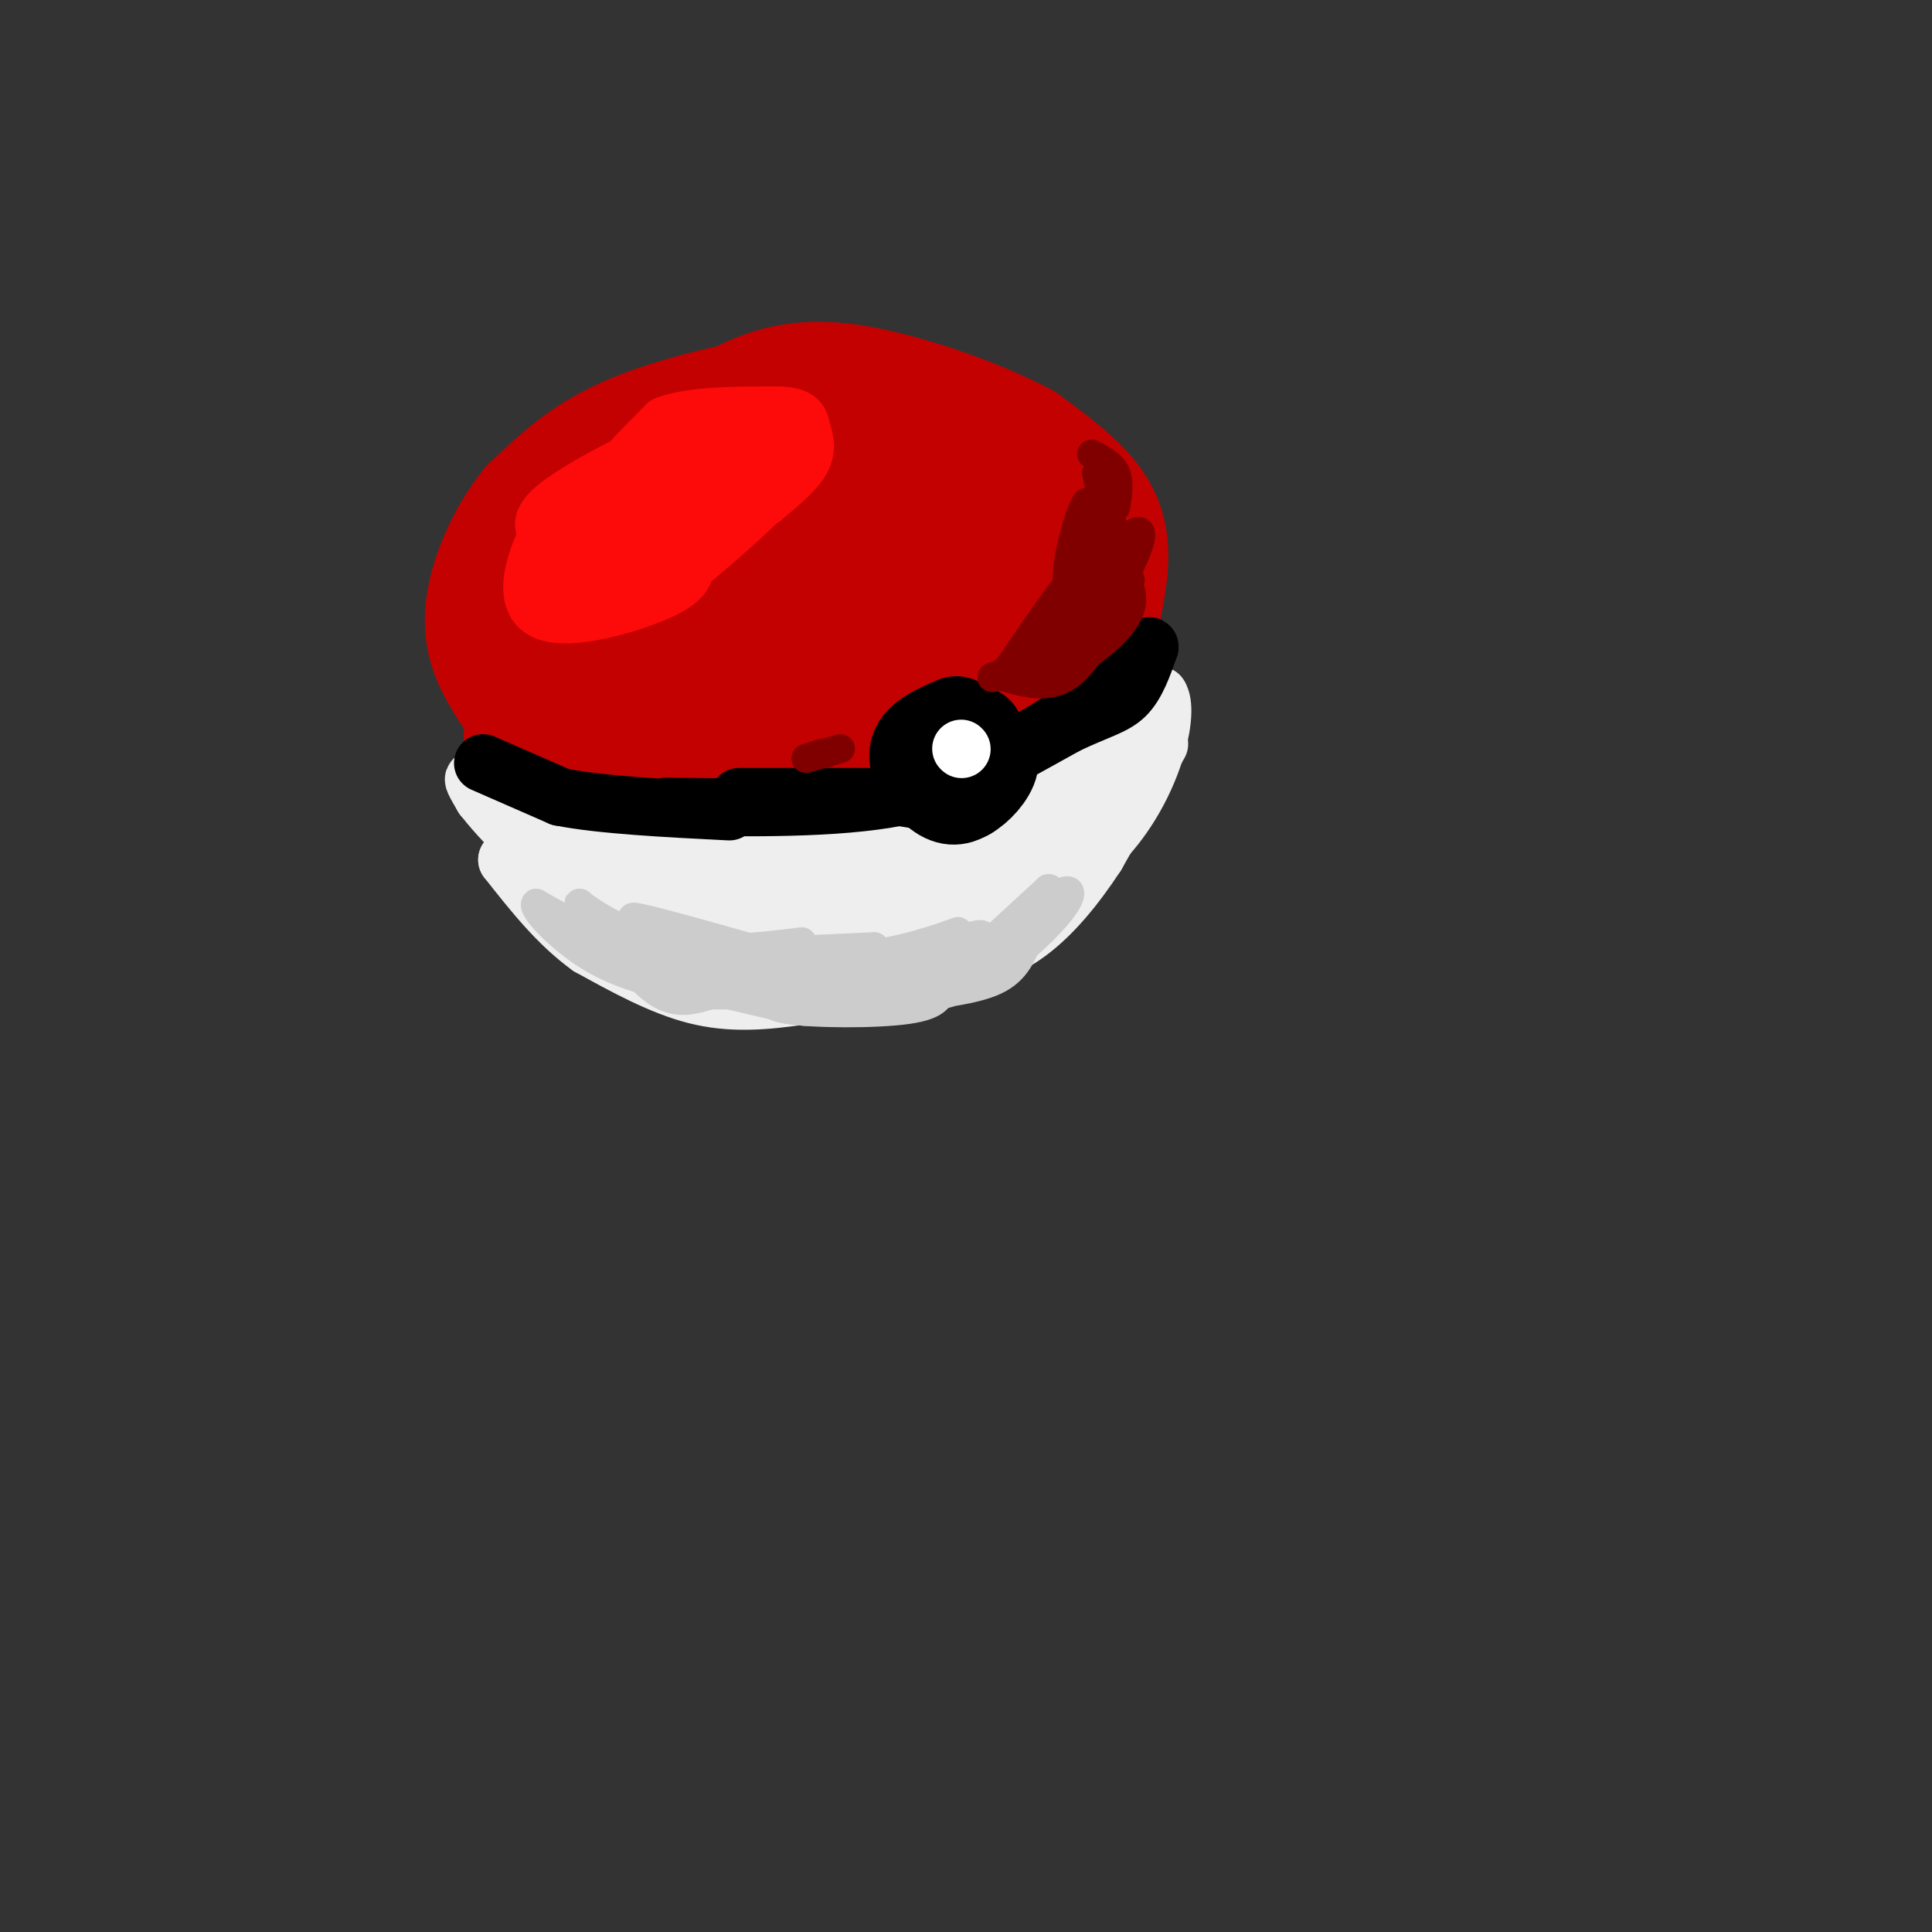 <svg viewBox='0 0 400 400' version='1.1' xmlns='http://www.w3.org/2000/svg' xmlns:xlink='http://www.w3.org/1999/xlink'><rect x="0" y="0" width="400" height="400" fill="#333333" stroke="none"/><g fill='none' stroke='rgb(195,1,1)' stroke-width='28' stroke-linecap='round' stroke-linejoin='round'><path d='M110,152c4.833,3.500 9.667,7.000 16,9c6.333,2.000 14.167,2.500 22,3'/><path d='M148,164c8.089,1.133 17.311,2.467 28,0c10.689,-2.467 22.844,-8.733 35,-15'/><path d='M211,149c7.922,-4.113 10.226,-6.896 12,-11c1.774,-4.104 3.016,-9.528 4,-15c0.984,-5.472 1.710,-10.992 -1,-16c-2.710,-5.008 -8.855,-9.504 -15,-14'/><path d='M211,93c-9.356,-5.022 -25.244,-10.578 -36,-12c-10.756,-1.422 -16.378,1.289 -22,4'/><path d='M153,85c-8.222,1.822 -17.778,4.378 -25,8c-7.222,3.622 -12.111,8.311 -17,13'/><path d='M111,106c-4.867,6.022 -8.533,14.578 -9,21c-0.467,6.422 2.267,10.711 5,15'/><path d='M107,142c2.450,3.191 6.075,3.670 17,4c10.925,0.330 29.150,0.511 40,0c10.850,-0.511 14.324,-1.714 17,-4c2.676,-2.286 4.552,-5.654 6,-9c1.448,-3.346 2.467,-6.670 0,-10c-2.467,-3.330 -8.419,-6.666 -14,-8c-5.581,-1.334 -10.790,-0.667 -16,0'/><path d='M157,115c-5.853,-0.126 -12.485,-0.442 -21,1c-8.515,1.442 -18.914,4.641 -23,7c-4.086,2.359 -1.860,3.877 0,6c1.860,2.123 3.355,4.852 11,1c7.645,-3.852 21.441,-14.286 30,-19c8.559,-4.714 11.882,-3.707 14,-4c2.118,-0.293 3.032,-1.887 5,2c1.968,3.887 4.991,13.253 2,17c-2.991,3.747 -11.995,1.873 -21,0'/><path d='M154,126c-4.565,-3.790 -5.477,-13.264 -3,-18c2.477,-4.736 8.344,-4.733 20,-1c11.656,3.733 29.103,11.196 38,17c8.897,5.804 9.246,9.947 8,12c-1.246,2.053 -4.087,2.014 -6,0c-1.913,-2.014 -2.900,-6.004 -4,-12c-1.100,-5.996 -2.314,-13.999 -2,-17c0.314,-3.001 2.157,-1.001 4,1'/><path d='M209,108c1.000,0.667 1.500,1.833 2,3'/></g>
<g fill='none' stroke='rgb(238,238,238)' stroke-width='12' stroke-linecap='round' stroke-linejoin='round'><path d='M240,154c0.000,0.000 -13.000,23.000 -13,23'/><path d='M227,177c-4.467,6.822 -9.133,12.378 -14,16c-4.867,3.622 -9.933,5.311 -15,7'/><path d='M198,200c-7.667,2.167 -19.333,4.083 -31,6'/><path d='M167,206c-8.956,1.378 -15.844,1.822 -23,0c-7.156,-1.822 -14.578,-5.911 -22,-10'/><path d='M122,196c-6.500,-4.667 -11.750,-11.333 -17,-18'/><path d='M105,178c0.262,-0.274 9.417,8.042 14,12c4.583,3.958 4.595,3.560 11,4c6.405,0.440 19.202,1.720 32,3'/><path d='M162,197c0.393,1.845 -14.625,4.958 -25,4c-10.375,-0.958 -16.107,-5.988 -12,-7c4.107,-1.012 18.054,1.994 32,5'/><path d='M157,199c9.040,1.134 15.640,1.469 24,0c8.360,-1.469 18.482,-4.742 15,-5c-3.482,-0.258 -20.566,2.498 -33,2c-12.434,-0.498 -20.217,-4.249 -28,-8'/><path d='M135,188c-7.156,-2.933 -11.044,-6.267 -10,-7c1.044,-0.733 7.022,1.133 13,3'/><path d='M138,184c5.708,1.128 13.478,2.447 23,0c9.522,-2.447 20.794,-8.659 25,-10c4.206,-1.341 1.344,2.188 -3,5c-4.344,2.812 -10.172,4.906 -16,7'/><path d='M167,186c5.869,-0.429 28.542,-5.000 42,-10c13.458,-5.000 17.702,-10.429 16,-11c-1.702,-0.571 -9.351,3.714 -17,8'/><path d='M208,173c-4.655,2.107 -7.792,3.375 -16,5c-8.208,1.625 -21.488,3.607 -17,0c4.488,-3.607 26.744,-12.804 49,-22'/><path d='M224,156c10.833,-5.667 13.417,-8.833 16,-12'/><path d='M240,144c2.083,2.976 -0.708,16.417 -9,27c-8.292,10.583 -22.083,18.310 -27,19c-4.917,0.690 -0.958,-5.655 3,-12'/><path d='M207,178c1.444,-2.756 3.556,-3.644 -3,-4c-6.556,-0.356 -21.778,-0.178 -37,0'/><path d='M167,174c-14.333,-0.167 -31.667,-0.583 -49,-1'/><path d='M118,173c-11.889,-2.733 -17.111,-9.067 -19,-11c-1.889,-1.933 -0.444,0.533 1,3'/><path d='M100,165c3.265,4.142 10.927,12.997 22,18c11.073,5.003 25.558,6.155 35,7c9.442,0.845 13.841,1.384 20,0c6.159,-1.384 14.080,-4.692 22,-8'/><path d='M199,182c8.711,-3.822 19.489,-9.378 25,-14c5.511,-4.622 5.756,-8.311 6,-12'/><path d='M230,156c1.833,-3.167 3.417,-5.083 5,-7'/></g>
<g fill='none' stroke='rgb(0,0,0)' stroke-width='12' stroke-linecap='round' stroke-linejoin='round'><path d='M100,158c0.000,0.000 16.000,7.000 16,7'/><path d='M116,165c8.500,1.667 21.750,2.333 35,3'/><path d='M153,165c0.000,0.000 12.000,0.000 12,0'/><path d='M165,165c5.500,0.000 13.250,0.000 21,0'/><path d='M186,165c4.111,0.400 3.889,1.400 9,-1c5.111,-2.400 15.556,-8.200 26,-14'/><path d='M221,150c6.489,-3.067 9.711,-3.733 12,-6c2.289,-2.267 3.644,-6.133 5,-10'/><path d='M238,134c0.167,-1.000 -1.917,1.500 -4,4'/><path d='M234,138c-3.556,3.156 -10.444,9.044 -19,14c-8.556,4.956 -18.778,8.978 -29,13'/><path d='M186,165c-12.833,2.500 -30.417,2.250 -48,2'/></g>
<g fill='none' stroke='rgb(0,0,0)' stroke-width='20' stroke-linecap='round' stroke-linejoin='round'><path d='M198,150c-3.822,1.644 -7.644,3.289 -8,6c-0.356,2.711 2.756,6.489 5,8c2.244,1.511 3.622,0.756 5,0'/><path d='M200,164c2.022,-1.111 4.578,-3.889 5,-6c0.422,-2.111 -1.289,-3.556 -3,-5'/><path d='M202,153c-0.500,-1.000 -0.250,-1.000 0,-1'/></g>
<g fill='none' stroke='rgb(255,255,255)' stroke-width='12' stroke-linecap='round' stroke-linejoin='round'><path d='M199,155c0.000,0.000 0.100,0.100 0.1,0.1'/></g>
<g fill='none' stroke='rgb(253,10,10)' stroke-width='12' stroke-linecap='round' stroke-linejoin='round'><path d='M123,101c-2.399,0.869 -4.798,1.738 -8,7c-3.202,5.262 -7.208,14.917 -3,18c4.208,3.083 16.631,-0.405 23,-3c6.369,-2.595 6.685,-4.298 7,-6'/><path d='M142,117c6.556,-5.511 19.444,-16.289 22,-22c2.556,-5.711 -5.222,-6.356 -13,-7'/><path d='M151,88c-9.190,1.905 -25.667,10.167 -33,15c-7.333,4.833 -5.524,6.238 -4,8c1.524,1.762 2.762,3.881 4,6'/><path d='M118,117c1.821,1.750 4.375,3.125 12,-1c7.625,-4.125 20.321,-13.750 22,-17c1.679,-3.250 -7.661,-0.125 -17,3'/><path d='M135,102c-5.912,2.959 -12.193,8.855 -14,9c-1.807,0.145 0.860,-5.461 7,-10c6.140,-4.539 15.754,-8.011 18,-9c2.246,-0.989 -2.877,0.506 -8,2'/><path d='M138,94c-3.644,1.644 -8.756,4.756 -9,4c-0.244,-0.756 4.378,-5.378 9,-10'/><path d='M138,88c5.333,-2.000 14.167,-2.000 23,-2'/><path d='M161,86c4.595,0.107 4.583,1.375 5,3c0.417,1.625 1.262,3.607 0,6c-1.262,2.393 -4.631,5.196 -8,8'/><path d='M158,103c-6.167,4.000 -17.583,10.000 -29,16'/></g>
<g fill='none' stroke='rgb(204,204,204)' stroke-width='6' stroke-linecap='round' stroke-linejoin='round'><path d='M138,198c13.417,4.833 26.833,9.667 29,11c2.167,1.333 -6.917,-0.833 -16,-3'/><path d='M151,206c-6.952,-2.464 -16.333,-7.125 -19,-7c-2.667,0.125 1.381,5.036 5,7c3.619,1.964 6.810,0.982 10,0'/><path d='M147,206c8.800,0.000 25.800,0.000 29,0c3.200,-0.000 -7.400,0.000 -18,0'/><path d='M158,206c-5.378,0.044 -9.822,0.156 -16,-3c-6.178,-3.156 -14.089,-9.578 -22,-16'/><path d='M120,187c-1.200,-0.711 6.800,5.511 16,8c9.200,2.489 19.600,1.244 30,0'/><path d='M166,195c0.533,0.489 -13.133,1.711 -13,2c0.133,0.289 14.067,-0.356 28,-1'/><path d='M181,196c1.631,0.857 -8.292,3.500 -21,2c-12.708,-1.500 -28.202,-7.143 -29,-8c-0.798,-0.857 13.101,3.071 27,7'/><path d='M158,197c8.917,1.452 17.708,1.583 26,0c8.292,-1.583 16.083,-4.881 14,-4c-2.083,0.881 -14.042,5.940 -26,11'/><path d='M172,204c-6.381,2.262 -9.333,2.417 -5,2c4.333,-0.417 15.952,-1.405 22,-3c6.048,-1.595 6.524,-3.798 7,-6'/><path d='M196,197c-4.148,0.402 -18.019,4.407 -23,6c-4.981,1.593 -1.072,0.775 3,0c4.072,-0.775 8.306,-1.507 4,-2c-4.306,-0.493 -17.153,-0.746 -30,-1'/><path d='M150,200c-8.533,-0.644 -14.867,-1.756 -21,-4c-6.133,-2.244 -12.067,-5.622 -18,-9'/><path d='M111,187c-1.244,0.733 4.644,7.067 11,11c6.356,3.933 13.178,5.467 20,7'/><path d='M142,205c0.179,0.524 -9.375,-1.667 -2,-2c7.375,-0.333 31.679,1.190 45,0c13.321,-1.190 15.661,-5.095 18,-9'/><path d='M203,194c1.560,-1.271 -3.541,0.051 -4,1c-0.459,0.949 3.722,1.525 8,0c4.278,-1.525 8.651,-5.150 10,-7c1.349,-1.850 -0.325,-1.925 -2,-2'/><path d='M215,186c-3.067,3.333 -9.733,12.667 -19,17c-9.267,4.333 -21.133,3.667 -33,3'/><path d='M163,206c-5.590,0.298 -3.065,-0.456 -3,0c0.065,0.456 -2.329,2.123 3,3c5.329,0.877 18.380,0.965 25,0c6.620,-0.965 6.810,-2.982 7,-5'/><path d='M195,204c4.833,-4.167 13.417,-12.083 22,-20'/><path d='M217,184c1.929,-0.619 -4.250,7.833 -9,12c-4.750,4.167 -8.071,4.048 -8,4c0.071,-0.048 3.536,-0.024 7,0'/><path d='M207,200c3.952,-2.393 10.333,-8.375 13,-12c2.667,-3.625 1.619,-4.893 -2,-2c-3.619,2.893 -9.810,9.946 -16,17'/><path d='M202,203c-5.202,3.381 -10.208,3.333 -9,3c1.208,-0.333 8.631,-0.952 13,-3c4.369,-2.048 5.685,-5.524 7,-9'/></g>
<g fill='none' stroke='rgb(128,0,0)' stroke-width='6' stroke-linecap='round' stroke-linejoin='round'><path d='M234,120c-1.333,3.417 -2.667,6.833 -6,10c-3.333,3.167 -8.667,6.083 -14,9'/><path d='M214,139c-1.429,1.738 2.000,1.583 7,-1c5.000,-2.583 11.571,-7.595 13,-12c1.429,-4.405 -2.286,-8.202 -6,-12'/><path d='M228,114c-4.167,2.000 -11.583,13.000 -19,24'/><path d='M209,138c-4.071,3.893 -4.750,1.625 -2,2c2.750,0.375 8.929,3.393 14,0c5.071,-3.393 9.036,-13.196 13,-23'/><path d='M234,117c2.733,-5.756 3.067,-8.644 0,-6c-3.067,2.644 -9.533,10.822 -16,19'/><path d='M218,130c-1.000,0.190 4.500,-8.833 6,-10c1.500,-1.167 -1.000,5.524 -4,10c-3.000,4.476 -6.500,6.738 -10,9'/><path d='M210,139c1.131,-0.452 8.958,-6.083 13,-10c4.042,-3.917 4.298,-6.119 4,-10c-0.298,-3.881 -1.149,-9.440 -2,-15'/><path d='M225,104c-1.556,1.578 -4.444,13.022 -4,16c0.444,2.978 4.222,-2.511 8,-8'/><path d='M229,112c0.578,-5.067 -1.978,-13.733 -2,-14c-0.022,-0.267 2.489,7.867 5,16'/><path d='M232,114c0.000,5.667 -2.500,11.833 -5,18'/><path d='M174,155c-3.167,0.917 -6.333,1.833 -7,2c-0.667,0.167 1.167,-0.417 3,-1'/><path d='M170,156c0.667,-0.167 0.833,-0.083 1,0'/><path d='M231,105c0.417,-2.583 0.833,-5.167 0,-7c-0.833,-1.833 -2.917,-2.917 -5,-4'/></g>
</svg>